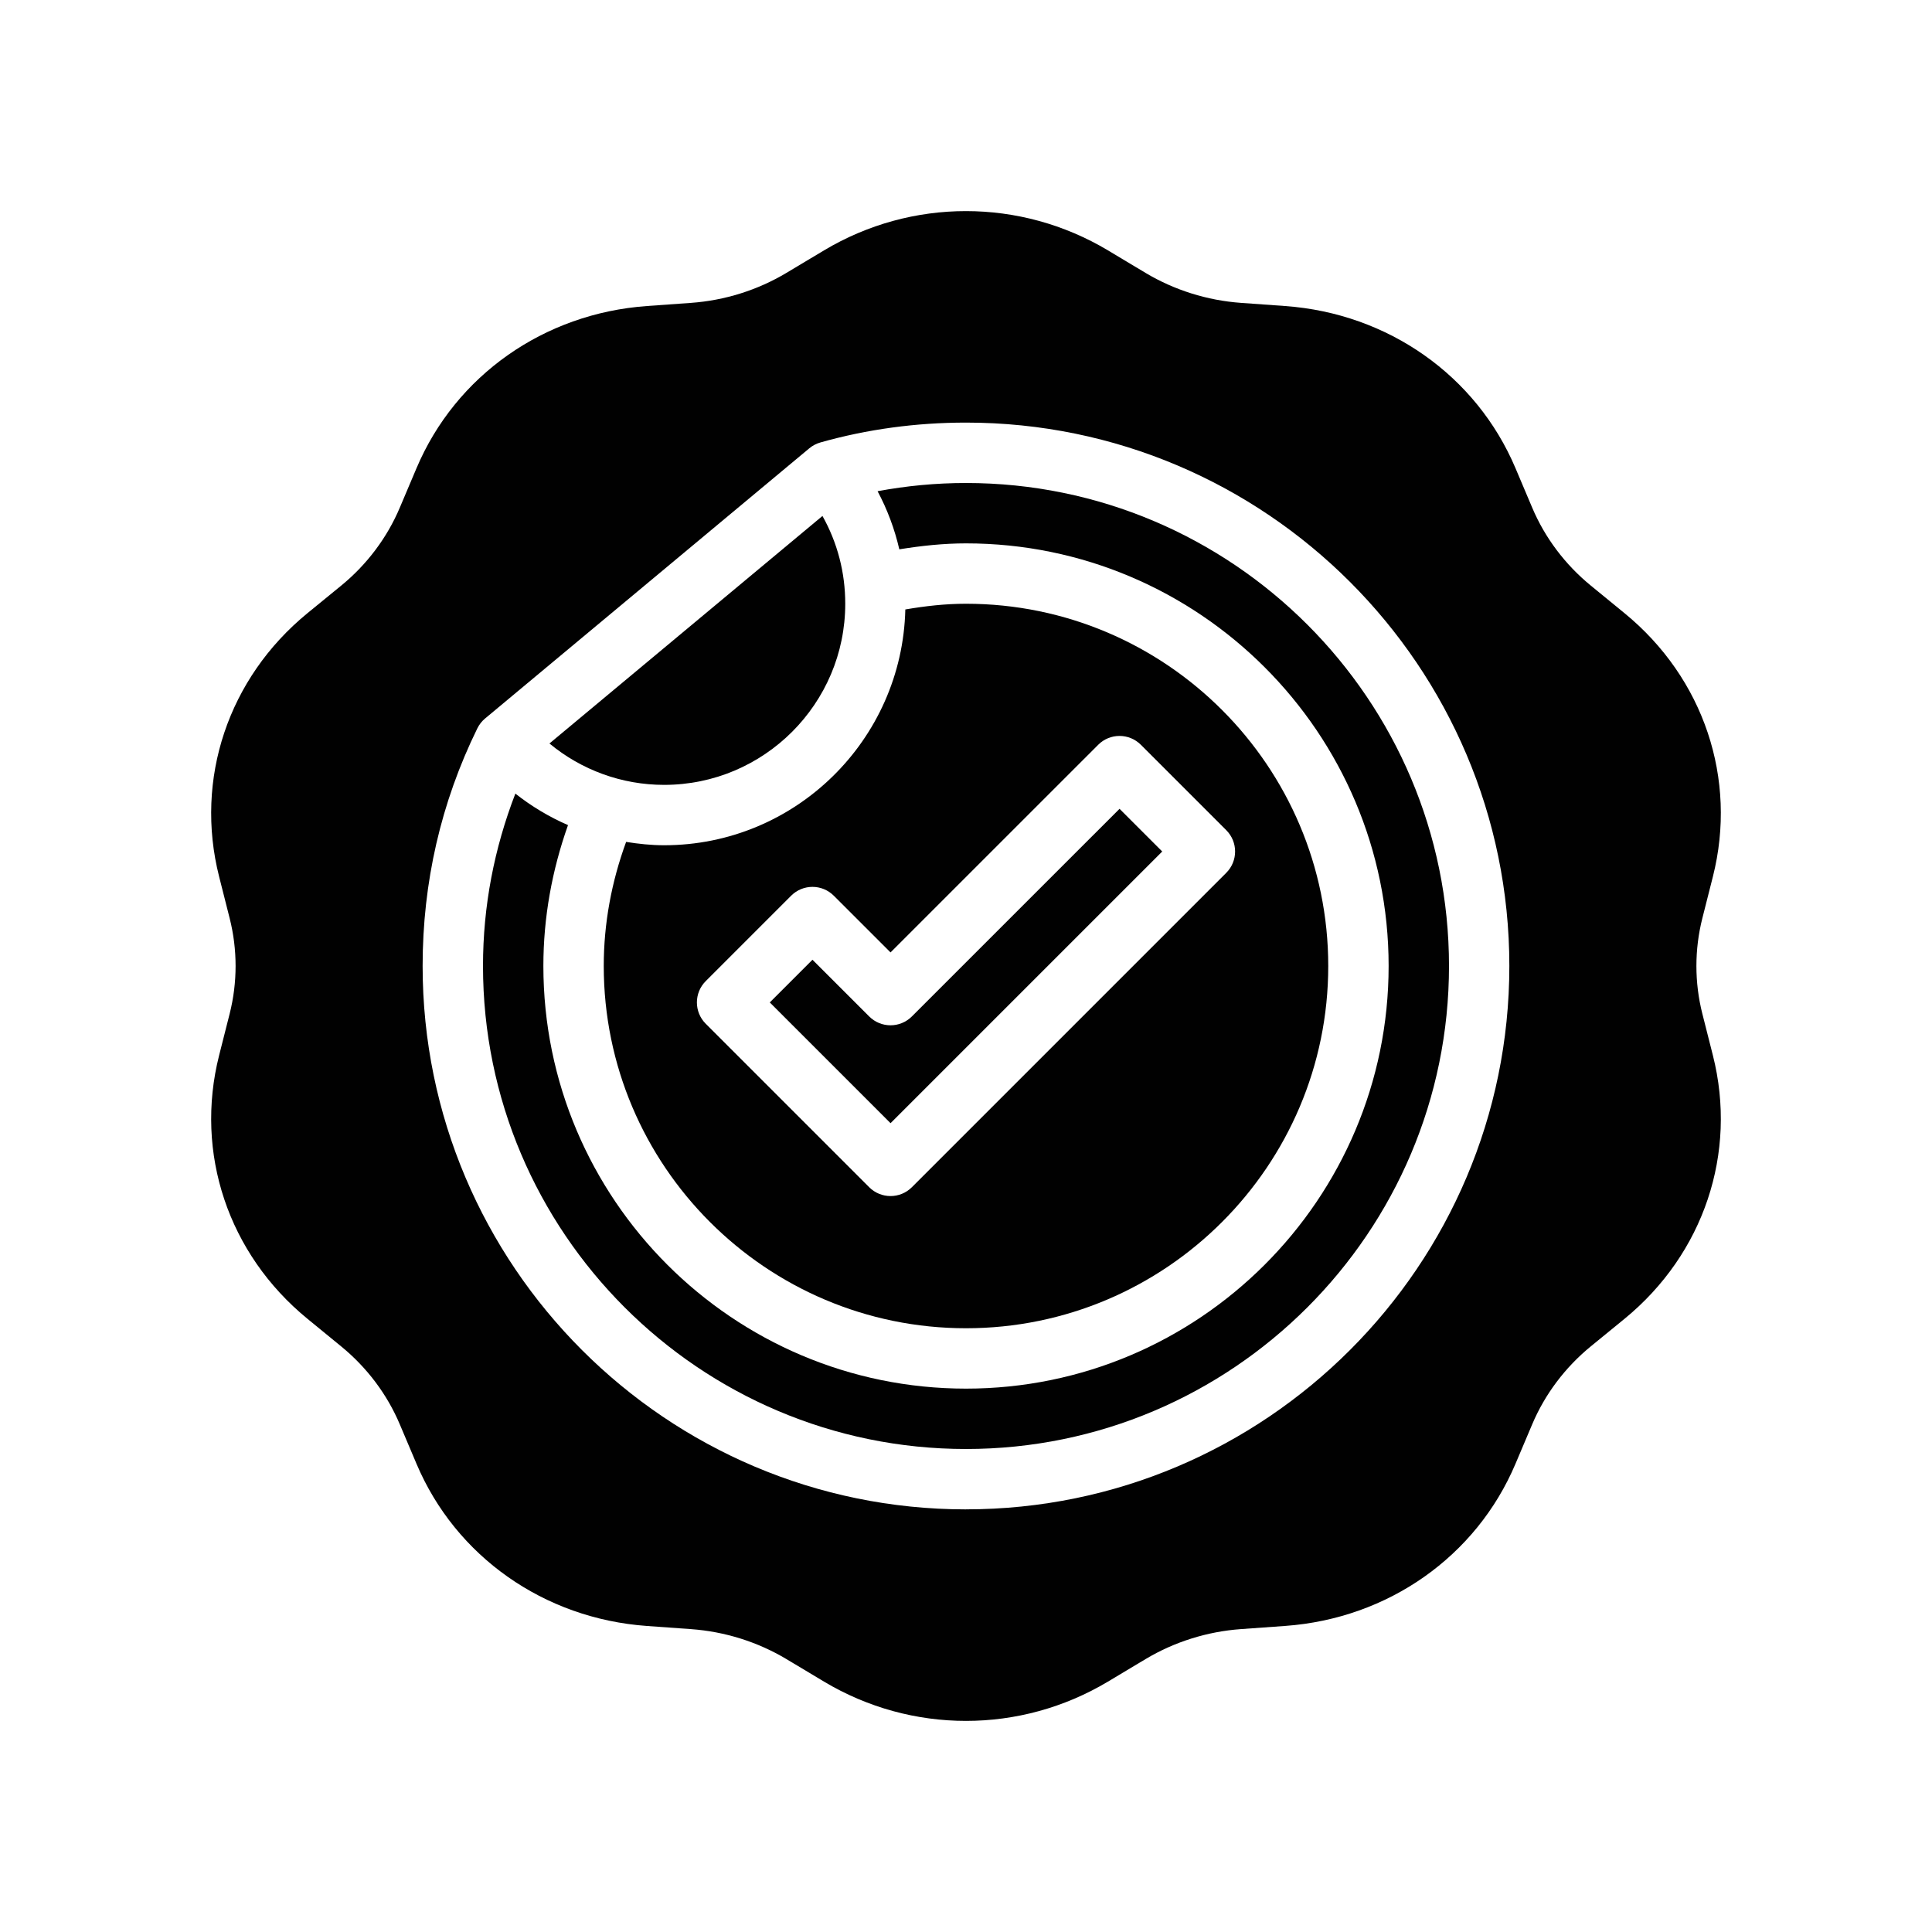 <?xml version="1.0" encoding="UTF-8"?>
<svg xmlns="http://www.w3.org/2000/svg" version="1.1" viewBox="0 0 64 64">
  <!-- Generator: Adobe Illustrator 28.7.1, SVG Export Plug-In . SVG Version: 1.2.0 Build 142)  -->
  <g>
    <g id="Glyph">
      <g>
        <path d="M22,28c-.426,0-.845-.045-1.259-.111-.483,1.321-.741,2.698-.741,4.111,0,6.617,5.383,12,12,12s12-5.383,12-12-5.383-12-12-12c-.688,0-1.356.077-2.01.189-.102,4.323-3.643,7.811-7.99,7.811ZM36.379,24.672c.391-.391,1.023-.391,1.414,0l2.828,2.828c.391.391.391,1.023,0,1.414l-10.414,10.414c-.195.195-.451.293-.707.293s-.512-.098-.707-.293l-5.414-5.414c-.391-.391-.391-1.023,0-1.414l2.828-2.828c.391-.391,1.023-.391,1.414,0l1.879,1.878,6.879-6.878Z" fill="#010101"/>
        <path d="M18.201,24.629c1.057.876,2.393,1.371,3.799,1.371,3.309,0,6-2.691,6-6,0-1.036-.259-2.024-.755-2.908l-9.044,7.537Z" fill="#010101"/>
        <path d="M25.5,33.207l4,4,9-9-1.414-1.414-6.879,6.878c-.391.391-1.023.391-1.414,0l-1.879-1.878-1.414,1.414Z" fill="#010101"/>
        <path d="M32,16c-.996,0-1.975.094-2.929.272.325.609.565,1.254.72,1.925.722-.116,1.456-.197,2.209-.197,7.72,0,14,6.28,14,14s-6.28,14-14,14-14-6.28-14-14c0-1.603.284-3.166.816-4.667-.623-.271-1.208-.621-1.744-1.044-.698,1.809-1.072,3.719-1.072,5.711,0,8.822,7.178,16,16,16s16-7.178,16-16-7.178-16-16-16Z" fill="#010101"/>
        <path d="M56.393,33.584v-0c-.263-1.036-.263-2.132,0-3.168l.349-1.378c.818-3.234-.303-6.577-2.926-8.724l-1.12-.917c-.849-.694-1.519-1.585-1.938-2.576l-.556-1.313c-1.298-3.067-4.222-5.125-7.629-5.37l-1.464-.105c-1.116-.08-2.208-.423-3.158-.991l-1.248-.748c-2.902-1.734-6.506-1.735-9.406 0l-1.248.747c-.95.569-2.042.912-3.158.992l-1.464.105c-3.407.245-6.331,2.302-7.629,5.37l-.556,1.313c-.419.991-1.089,1.882-1.937,2.576l-1.122.917c-2.622,2.147-3.743,5.49-2.925,8.723l.349,1.379c.263,1.036.263,2.132,0,3.168l-.349,1.378c-.818,3.234.303,6.577,2.926,8.724l1.12.917c.849.694,1.519,1.585,1.938,2.576l.556,1.313c1.298,3.067,4.222,5.125,7.629,5.37l1.464.105c1.116.08,2.208.423,3.158.991l1.248.748c1.451.867,3.077,1.301,4.703,1.301s3.253-.434,4.703-1.302l1.248-.747c.95-.569,2.042-.912,3.158-.992l1.464-.105c3.407-.245,6.331-2.302,7.629-5.37l.556-1.313c.419-.991,1.089-1.882,1.937-2.576l1.122-.917c2.622-2.147,3.743-5.49,2.925-8.723l-.349-1.379ZM32,50c-9.925,0-18-8.075-18-18,0-2.773.609-5.421,1.812-7.871.062-.126.149-.238.257-.328l10.74-8.95c.108-.09.233-.156.368-.194,1.544-.437,3.166-.658,4.822-.658,9.925,0,18,8.075,18,18s-8.075,18-18,18Z" fill="#010101"/>
      </g>
    </g>
  </g>
</svg>